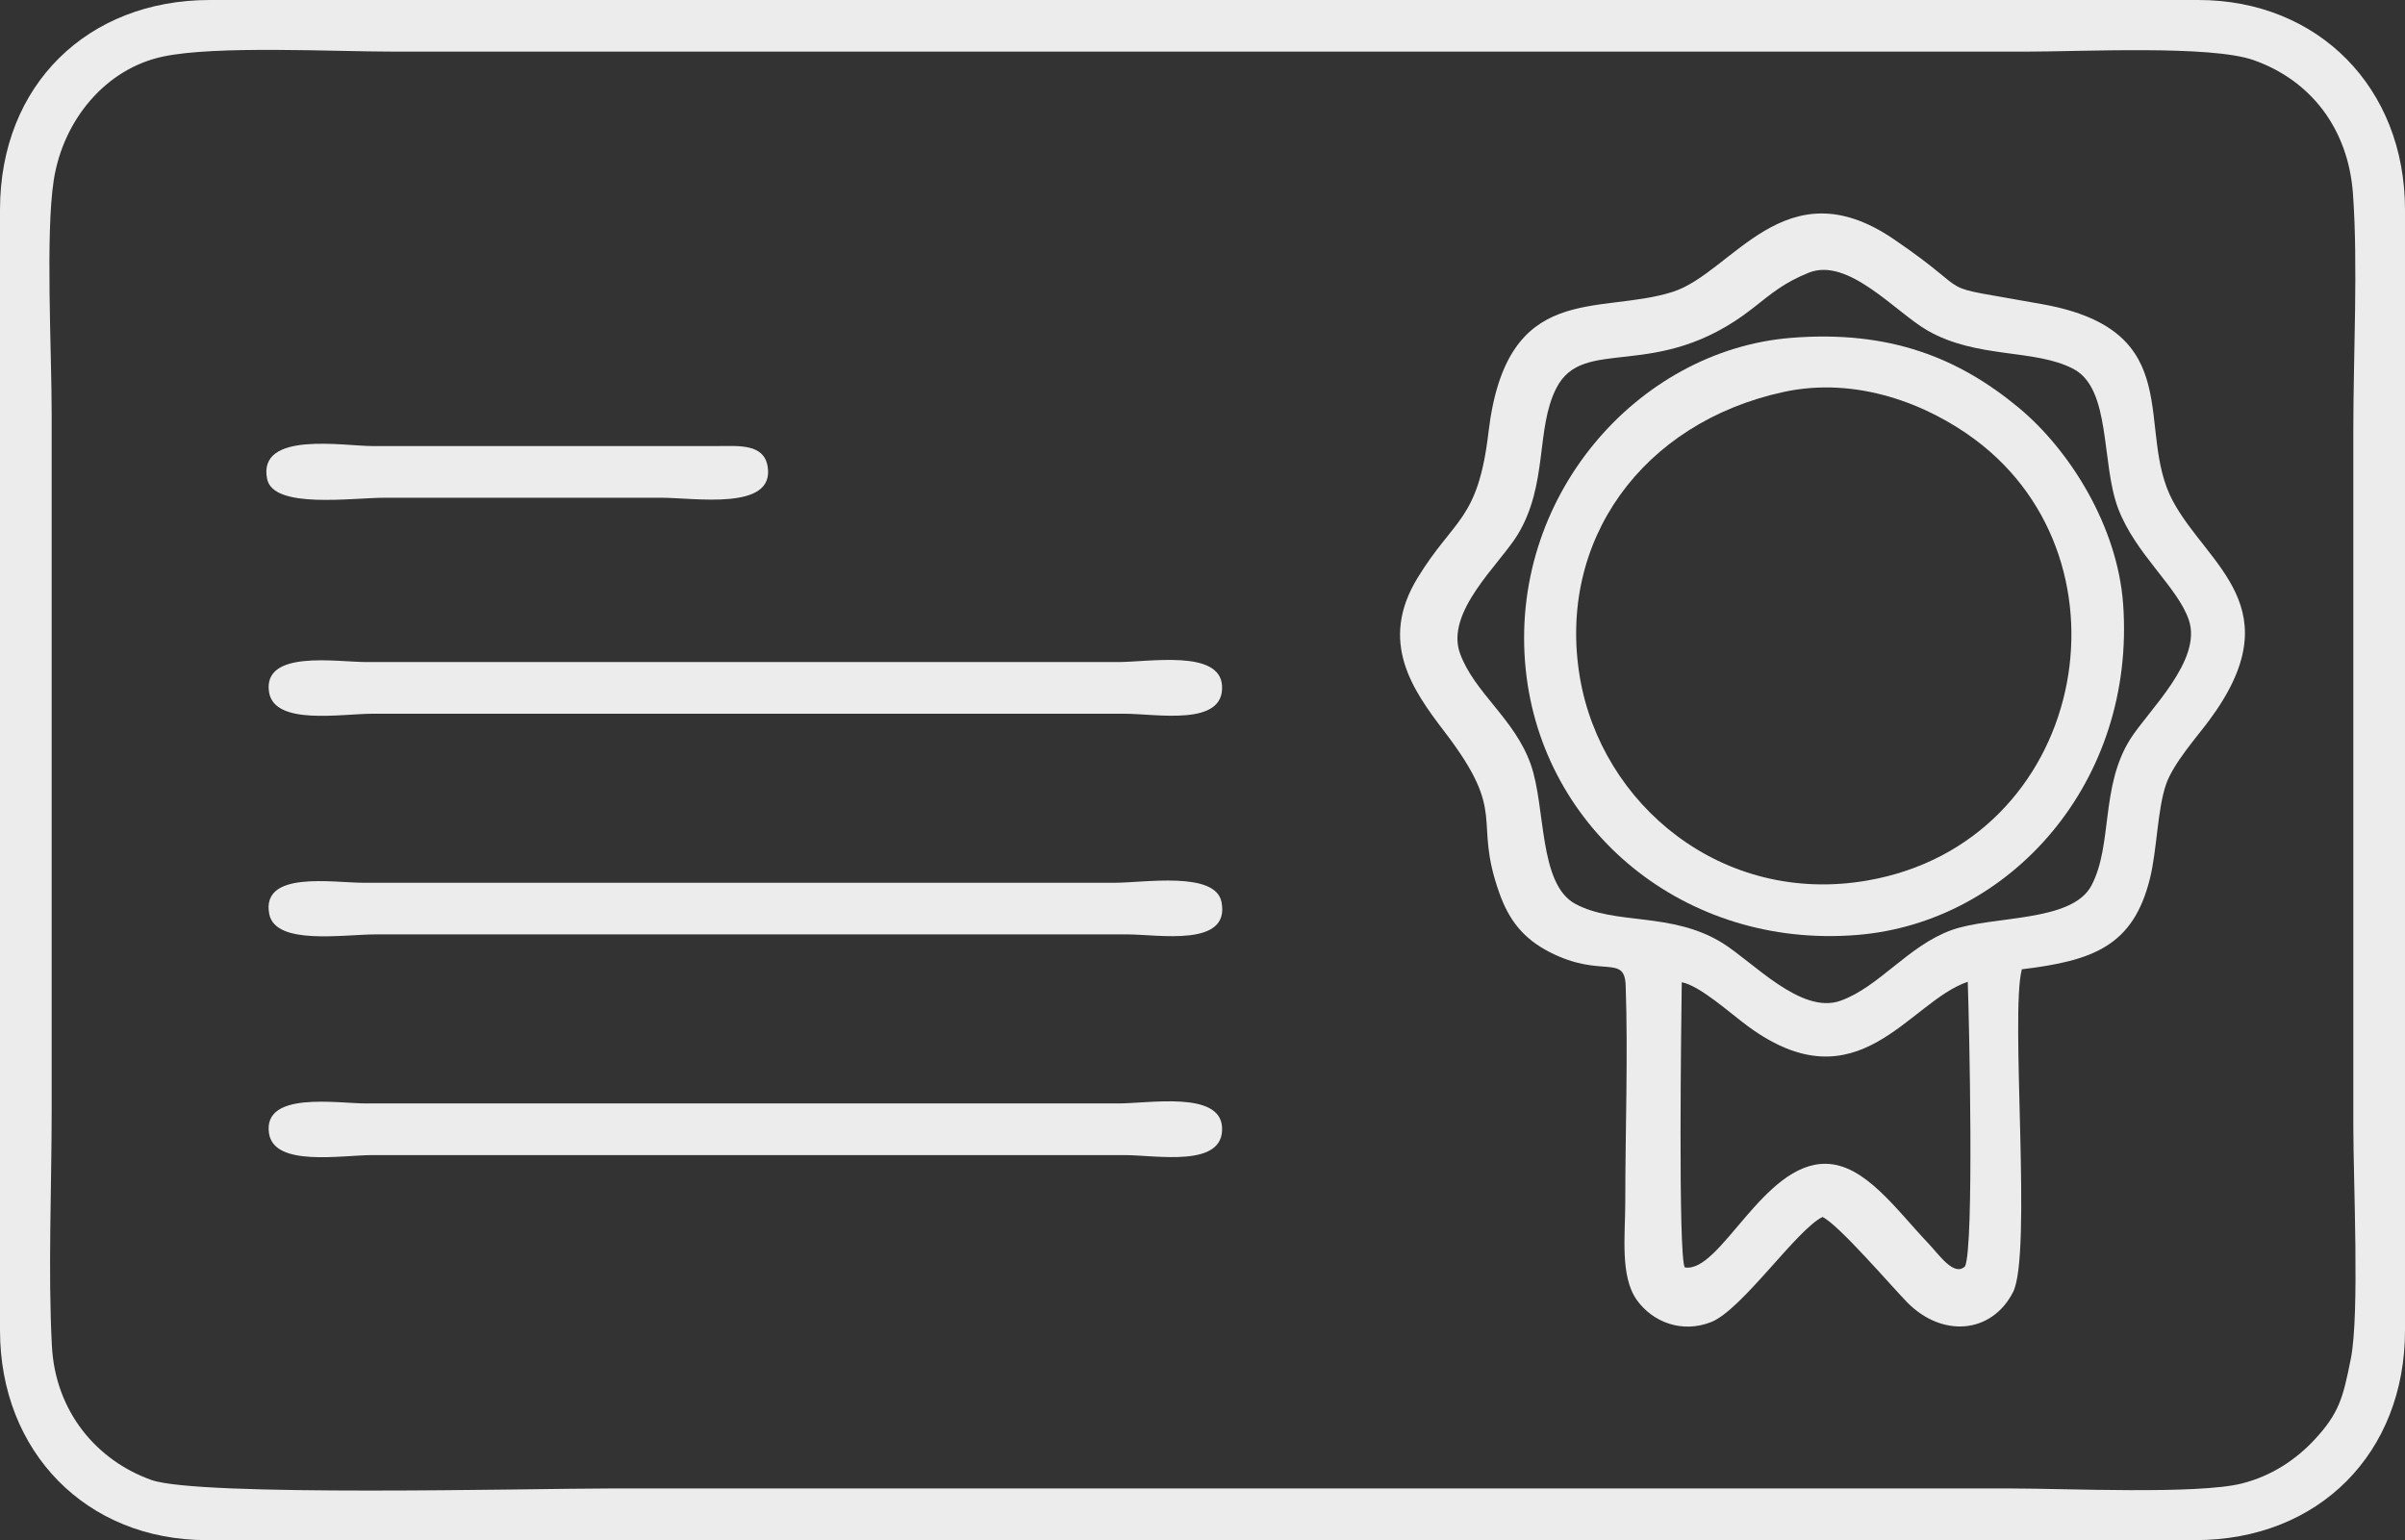<?xml version="1.0" encoding="UTF-8"?> <svg xmlns="http://www.w3.org/2000/svg" width="89" height="57" viewBox="0 0 89 57" fill="none"><rect x="0" y="0" width="89" height="57" fill="#333333" stroke="none"/><g clip-path="url(#clip0_5136_206)"><path fill-rule="evenodd" clip-rule="evenodd" d="M86.996 50.28C86.708 51.743 86.558 52.309 85.643 53.292C84.976 54.007 84.072 54.627 82.959 54.905C81.313 55.316 76.433 55.088 74.398 55.088H22.598C19.653 55.088 7.358 55.401 5.6 54.773C3.587 54.055 2.052 52.256 1.921 49.822C1.774 47.077 1.912 43.919 1.912 41.128V15.292C1.912 12.99 1.679 8.652 1.99 6.662C2.34 4.431 3.917 2.538 6.038 2.092C8.004 1.679 12.323 1.911 14.602 1.911H74.978C77.044 1.911 81.804 1.664 83.398 2.225C85.523 2.975 86.903 4.773 87.075 7.177C87.264 9.81 87.088 13.161 87.088 15.872V41.707C87.088 43.755 87.322 48.629 86.997 50.28H86.996ZM81.236 57C85.833 57 89 53.757 89 49.237V7.762C89 3.245 85.786 -0 81.352 -0H7.764C3.254 -0 0 3.135 0 7.762V49.237C0 53.726 3.188 57 7.648 57H81.236Z" fill="#ECECEC"></path><path fill-rule="evenodd" clip-rule="evenodd" d="M62.346 46.906C62.097 46.446 62.218 37.641 62.236 36.353C62.917 36.486 64.007 37.484 64.686 37.983C68.775 40.987 70.626 37.076 72.819 36.336C72.874 37.84 73.057 46.114 72.72 46.866C72.315 47.264 71.763 46.441 71.36 46.017C70.164 44.758 69.01 43.088 67.563 43.072C65.239 43.046 63.657 47.138 62.346 46.906L62.346 46.906ZM66.93 10.095C68.394 9.501 70.144 11.552 71.329 12.232C73.171 13.289 75.295 12.9 76.73 13.654C78.136 14.393 77.745 17.135 78.386 18.823C79.026 20.509 80.579 21.715 80.999 22.941C81.513 24.445 79.492 26.303 78.829 27.361C77.725 29.122 78.187 31.261 77.4 32.767C76.676 34.153 73.727 33.876 72.213 34.425C70.61 35.006 69.534 36.533 68.106 37.039C66.638 37.56 64.857 35.581 63.715 34.885C61.841 33.742 59.785 34.248 58.304 33.457C56.928 32.723 57.211 29.881 56.647 28.288C56.048 26.597 54.568 25.648 54.033 24.193C53.465 22.644 55.511 20.871 56.17 19.777C57.29 17.919 56.828 15.878 57.59 14.373C58.599 12.376 61.311 14.191 64.848 11.42C65.585 10.842 66.005 10.471 66.93 10.095L66.93 10.095ZM74.821 35.874C77.468 35.554 78.942 35.01 79.561 32.516C79.823 31.464 79.835 29.962 80.159 29.024C80.425 28.255 81.312 27.255 81.738 26.682C84.863 22.49 81.709 20.95 80.416 18.556C78.98 15.898 81.034 12.252 75.612 11.264C71.194 10.46 73.403 11.106 70.066 8.842C66.057 6.12 64.112 10.097 61.903 10.801C59.155 11.678 55.748 10.366 55.083 16C54.695 19.284 53.813 19.17 52.459 21.388C51.02 23.744 52.256 25.514 53.453 27.077C55.842 30.194 54.483 30.243 55.487 33.057C55.845 34.061 56.375 34.738 57.342 35.235C59.268 36.225 60.119 35.292 60.16 36.477C60.25 39.057 60.145 41.878 60.145 44.488C60.145 45.72 59.946 47.236 60.574 48.115C61.151 48.923 62.237 49.361 63.327 48.928C64.465 48.475 66.499 45.495 67.445 45.041C68.044 45.326 70.004 47.614 70.574 48.196C71.858 49.507 73.689 49.377 74.491 47.831C75.21 46.446 74.382 37.512 74.821 35.874V35.874Z" fill="#ECECEC"></path><path fill-rule="evenodd" clip-rule="evenodd" d="M65.996 14.508C68.725 13.914 71.352 14.977 73.082 16.263C79.219 20.827 77.165 31.182 69.108 32.587C63.718 33.527 59.255 29.763 58.464 25.06C57.617 20.017 60.773 15.645 65.996 14.508ZM56.463 24.793C57.08 30.712 62.331 35.121 68.724 34.603C74.408 34.143 79.043 28.923 78.569 22.355C78.359 19.461 76.582 16.648 74.711 15.094C72.497 13.256 69.939 12.211 66.282 12.504C60.581 12.961 55.799 18.426 56.463 24.793H56.463Z" fill="#ECECEC"></path><path fill-rule="evenodd" clip-rule="evenodd" d="M9.954 41.939C10.137 43.201 12.624 42.75 13.79 42.75H41.603C42.798 42.75 45.319 43.239 45.223 41.71C45.139 40.371 42.529 40.839 41.371 40.839H13.559C12.472 40.839 9.728 40.372 9.954 41.939L9.954 41.939Z" fill="#ECECEC"></path><path fill-rule="evenodd" clip-rule="evenodd" d="M9.954 25.603C10.137 26.866 12.624 26.415 13.79 26.415H41.603C42.798 26.415 45.319 26.904 45.223 25.375C45.139 24.035 42.529 24.503 41.371 24.503H13.559C12.472 24.503 9.728 24.036 9.954 25.603L9.954 25.603Z" fill="#ECECEC"></path><path fill-rule="evenodd" clip-rule="evenodd" d="M9.964 33.829C10.19 34.998 12.709 34.582 13.906 34.582H41.719C42.863 34.582 45.538 35.072 45.203 33.382C44.975 32.233 42.346 32.671 41.255 32.671H13.443C12.314 32.671 9.652 32.21 9.964 33.829Z" fill="#ECECEC"></path><path fill-rule="evenodd" clip-rule="evenodd" d="M9.885 17.725C10.112 18.849 13.008 18.421 14.254 18.421H24.452C25.72 18.421 28.671 18.917 28.409 17.272C28.273 16.424 27.379 16.504 26.538 16.509L13.79 16.509C12.714 16.509 9.525 15.941 9.885 17.725H9.885Z" fill="#ECECEC"></path></g><defs><clipPath id="clip0_5136_206"><rect width="89" height="57" fill="white"></rect></clipPath></defs></svg> 